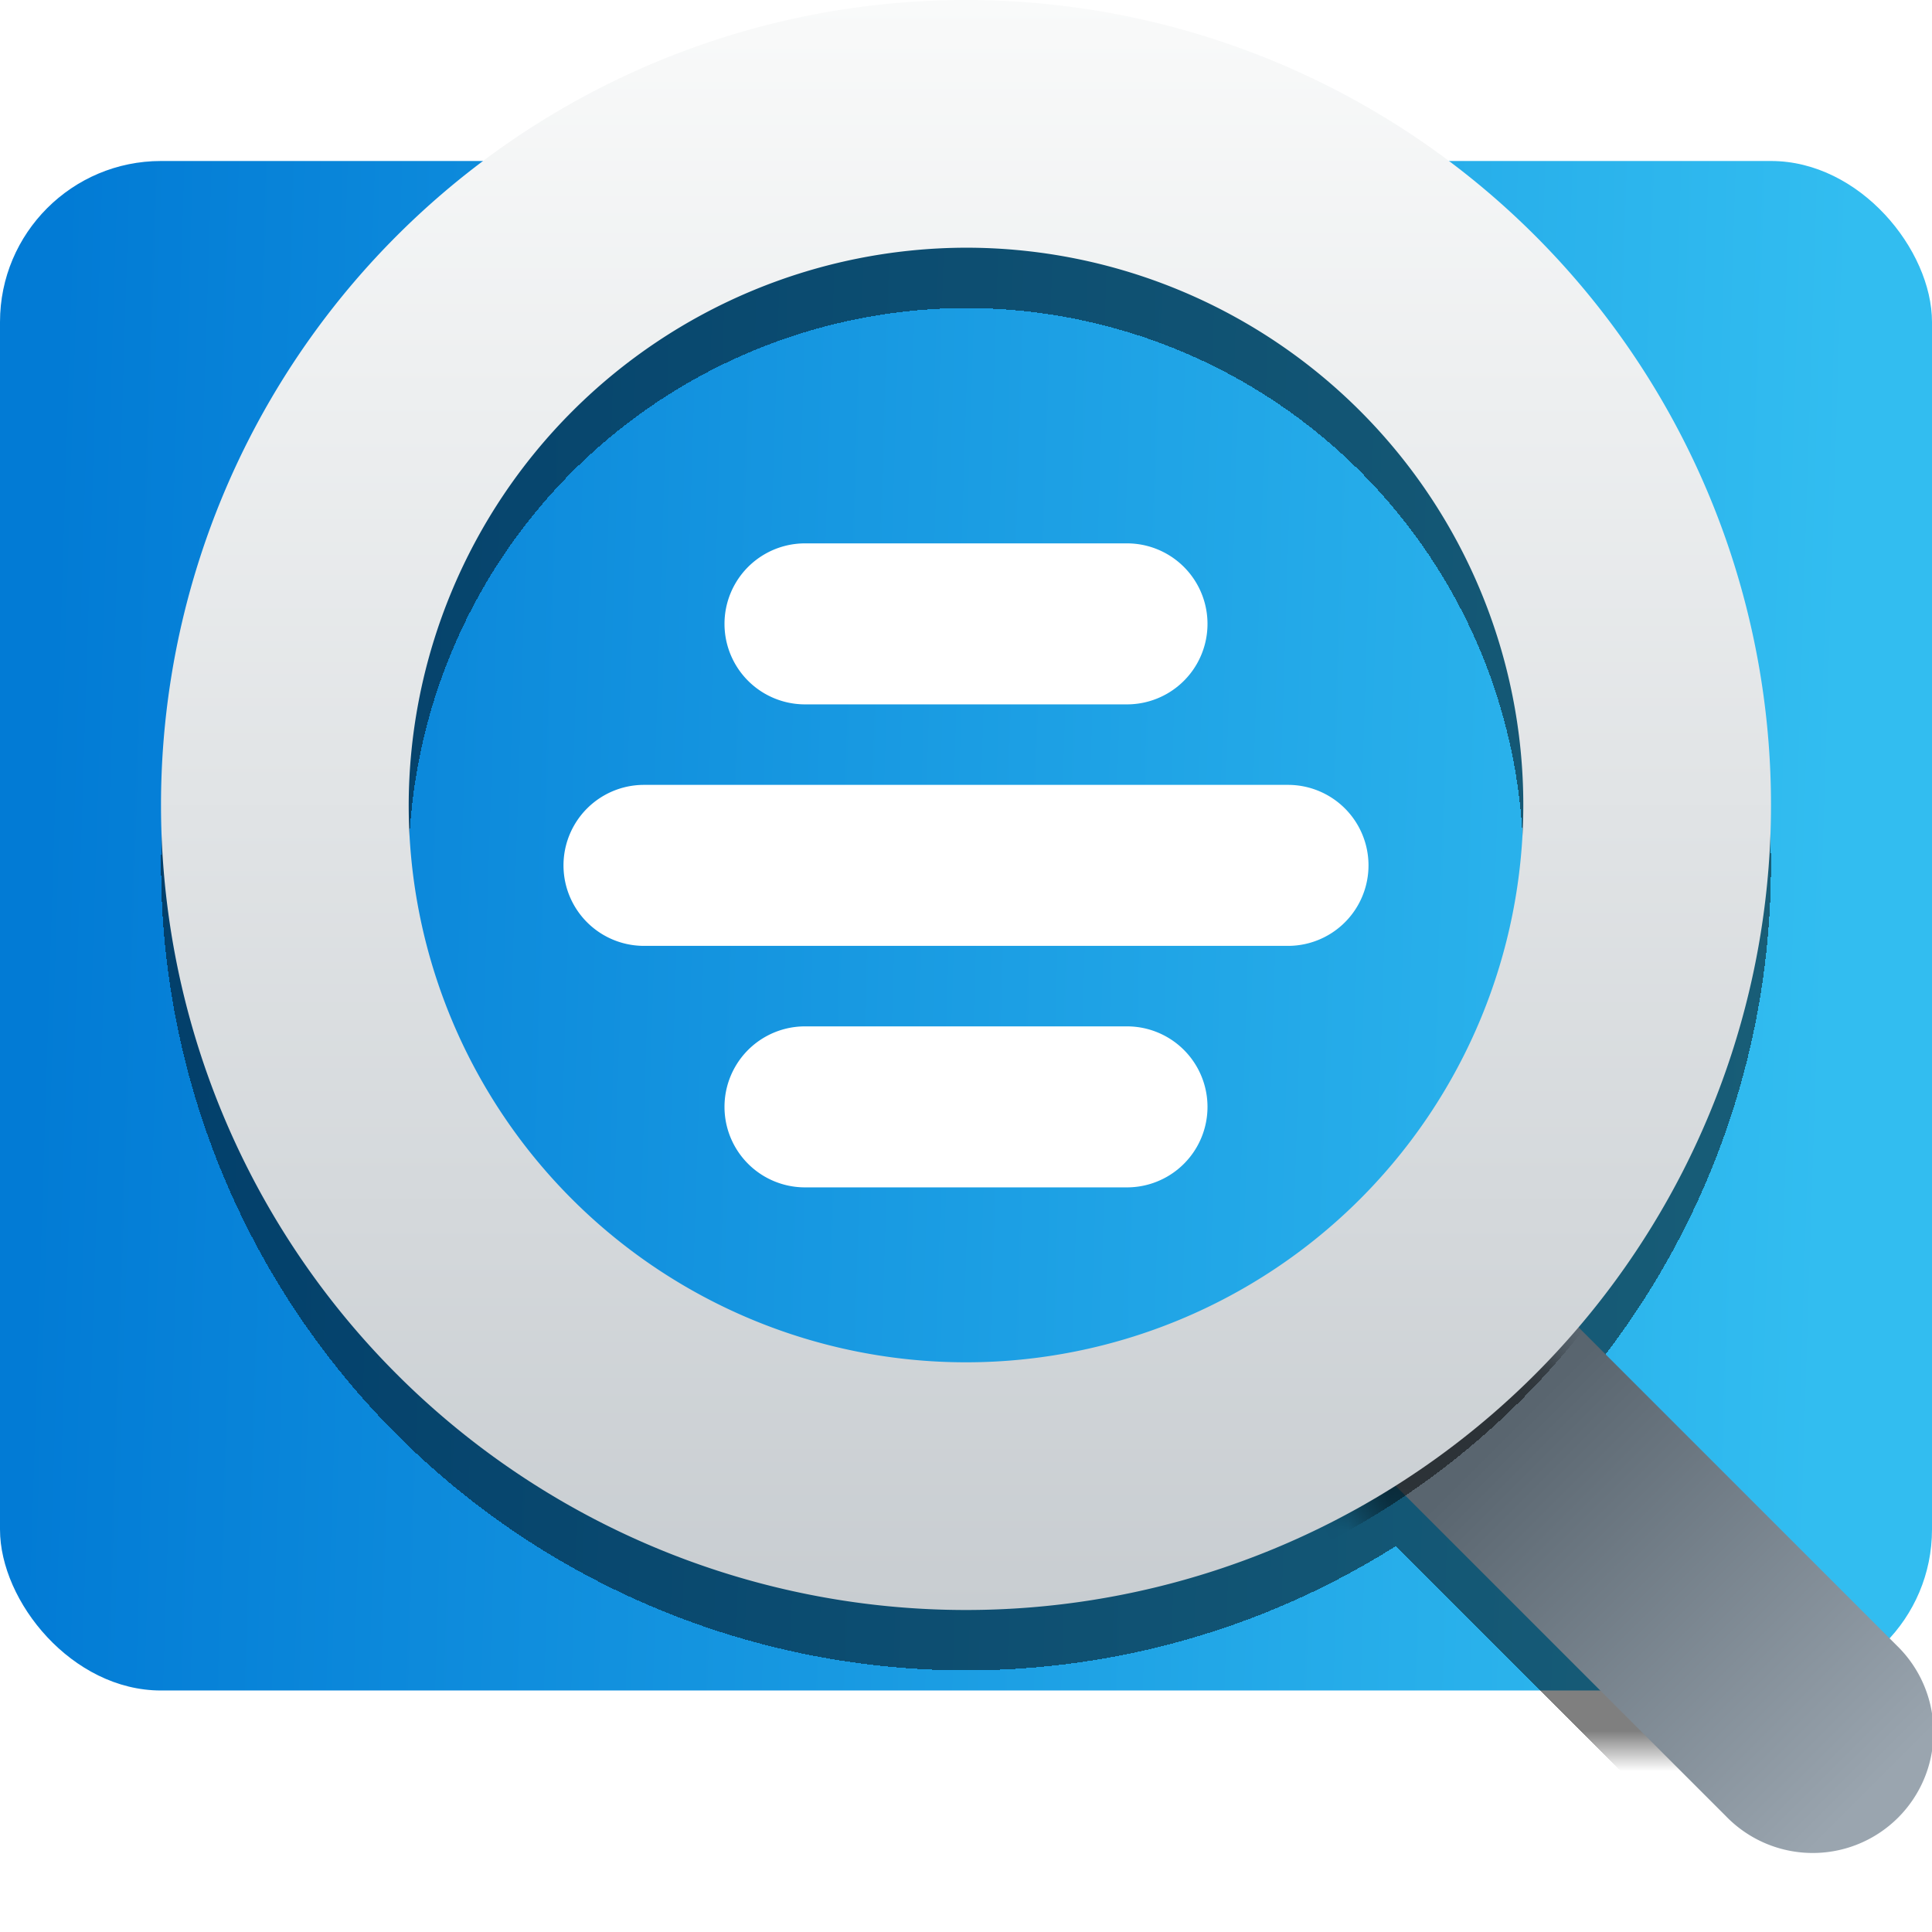 <svg width="48" height="48" viewBox="0 0 48 48" fill="none" xmlns="http://www.w3.org/2000/svg">
    <g clip-path="url(#mhk0yxt48a)">
        <rect y="4" width="48" height="38" rx="4" fill="url(#umz4zfodwb)"/>
        <mask id="8c3xdj9izc" style="mask-type:alpha" maskUnits="userSpaceOnUse" x="0" y="4" width="48" height="38">
            <rect y="4" width="48" height="38" rx="6" fill="#C4C4C4"/>
        </mask>
        <g filter="url(#gtnfm3fg4d)" mask="url(#8c3xdj9izc)">
            <path fill-rule="evenodd" clip-rule="evenodd" d="M31.692 8.487A13.846 13.846 0 0 0 24 6.154 13.877 13.877 0 0 0 10.154 20 13.846 13.846 0 1 0 31.692 8.487zM12.89 3.371a20 20 0 0 1 26.33 29.605l7.902 7.903a3 3 0 1 1-4.242 4.242l-8.207-8.206a19.995 19.995 0 0 1-14.574 2.7 20 20 0 0 1-7.21-36.244z" fill="#000" fill-opacity=".5" shape-rendering="crispEdges"/>
        </g>
        <path fill-rule="evenodd" clip-rule="evenodd" d="M33.879 31.879a3 3 0 0 1 4.242 0l9 9a3 3 0 1 1-4.242 4.242l-9-9a3 3 0 0 1 0-4.242z" fill="url(#6nbihxyete)"/>
        <mask id="3qppcsp47g" style="mask-type:alpha" maskUnits="userSpaceOnUse" x="33" y="31" width="15" height="15">
            <path fill-rule="evenodd" clip-rule="evenodd" d="M33.879 31.879a3 3 0 0 1 4.242 0l9 9a3 3 0 1 1-4.242 4.242l-9-9a3 3 0 0 1 0-4.242z" fill="url(#0xzdy42aof)"/>
        </mask>
        <g filter="url(#widsdm4nrh)" mask="url(#3qppcsp47g)">
            <path d="M24 6a13.5 13.5 0 1 1-13.5 13.5A13.53 13.53 0 0 1 24 6zm0-6a19.5 19.5 0 1 0 0 39 19.5 19.5 0 0 0 0-39z" fill="#000" fill-opacity=".5" shape-rendering="crispEdges"/>
        </g>
        <path d="M24 6.154A13.846 13.846 0 1 1 10.154 20 13.877 13.877 0 0 1 24 6.154zM24 0a20 20 0 1 0 0 40 20 20 0 0 0 0-40z" fill="url(#aq83alzoxi)"/>
        <g filter="url(#4295q6zqsj)" fill="#fff">
            <path d="M28 12h-8a2 2 0 1 0 0 4h8a2 2 0 1 0 0-4zM32 18H16a2 2 0 1 0 0 4h16a2 2 0 1 0 0-4zM28 24h-8a2 2 0 1 0 0 4h8a2 2 0 1 0 0-4z"/>
        </g>
    </g>
    <defs>
        <linearGradient id="umz4zfodwb" x1="45" y1="40.538" x2=".427" y2="39.117" gradientUnits="userSpaceOnUse">
            <stop stop-color="#32BDF0"/>
            <stop offset="1" stop-color="#027BD5"/>
        </linearGradient>
        <linearGradient id="6nbihxyete" x1="46.5" y1="44.5" x2="37.503" y2="35.497" gradientUnits="userSpaceOnUse">
            <stop stop-color="#9AA5AF"/>
            <stop offset="1" stop-color="#59656F"/>
        </linearGradient>
        <linearGradient id="0xzdy42aof" x1="40.497" y1="45.877" x2="40.502" y2="30.887" gradientUnits="userSpaceOnUse">
            <stop stop-color="#626F79"/>
            <stop offset="1" stop-color="#ABB1B8"/>
        </linearGradient>
        <linearGradient id="aq83alzoxi" x1="24" y1="40" x2="24" y2="0" gradientUnits="userSpaceOnUse">
            <stop stop-color="#C8CDD1"/>
            <stop offset="1" stop-color="#F9FAFA"/>
        </linearGradient>
        <filter id="gtnfm3fg4d" x="1" y="-1.5" width="50" height="52" filterUnits="userSpaceOnUse" color-interpolation-filters="sRGB">
            <feFlood flood-opacity="0" result="BackgroundImageFix"/>
            <feColorMatrix in="SourceAlpha" values="0 0 0 0 0 0 0 0 0 0 0 0 0 0 0 0 0 0 127 0" result="hardAlpha"/>
            <feOffset dy="1.5"/>
            <feGaussianBlur stdDeviation="1.5"/>
            <feComposite in2="hardAlpha" operator="out"/>
            <feColorMatrix values="0 0 0 0 0 0 0 0 0 0 0 0 0 0 0 0 0 0 0.3 0"/>
            <feBlend in2="BackgroundImageFix" result="effect1_dropShadow_420:168011"/>
            <feBlend in="SourceGraphic" in2="effect1_dropShadow_420:168011" result="shape"/>
        </filter>
        <filter id="widsdm4nrh" x="1.5" y="-1.5" width="45" height="45" filterUnits="userSpaceOnUse" color-interpolation-filters="sRGB">
            <feFlood flood-opacity="0" result="BackgroundImageFix"/>
            <feColorMatrix in="SourceAlpha" values="0 0 0 0 0 0 0 0 0 0 0 0 0 0 0 0 0 0 127 0" result="hardAlpha"/>
            <feOffset dy="1.5"/>
            <feGaussianBlur stdDeviation="1.5"/>
            <feComposite in2="hardAlpha" operator="out"/>
            <feColorMatrix values="0 0 0 0 0 0 0 0 0 0 0 0 0 0 0 0 0 0 0.3 0"/>
            <feBlend in2="BackgroundImageFix" result="effect1_dropShadow_420:168011"/>
            <feBlend in="SourceGraphic" in2="effect1_dropShadow_420:168011" result="shape"/>
        </filter>
        <filter id="4295q6zqsj" x="11" y="10.5" width="26" height="22" filterUnits="userSpaceOnUse" color-interpolation-filters="sRGB">
            <feFlood flood-opacity="0" result="BackgroundImageFix"/>
            <feColorMatrix in="SourceAlpha" values="0 0 0 0 0 0 0 0 0 0 0 0 0 0 0 0 0 0 127 0" result="hardAlpha"/>
            <feOffset dy="1.5"/>
            <feGaussianBlur stdDeviation="1.5"/>
            <feComposite in2="hardAlpha" operator="out"/>
            <feColorMatrix values="0 0 0 0 0 0 0 0 0 0 0 0 0 0 0 0 0 0 0.3 0"/>
            <feBlend in2="BackgroundImageFix" result="effect1_dropShadow_420:168011"/>
            <feBlend in="SourceGraphic" in2="effect1_dropShadow_420:168011" result="shape"/>
        </filter>
        <clipPath id="mhk0yxt48a">
            <path fill="#fff" d="M0 0h48v48H0z"/>
        </clipPath>
    </defs>
</svg>
